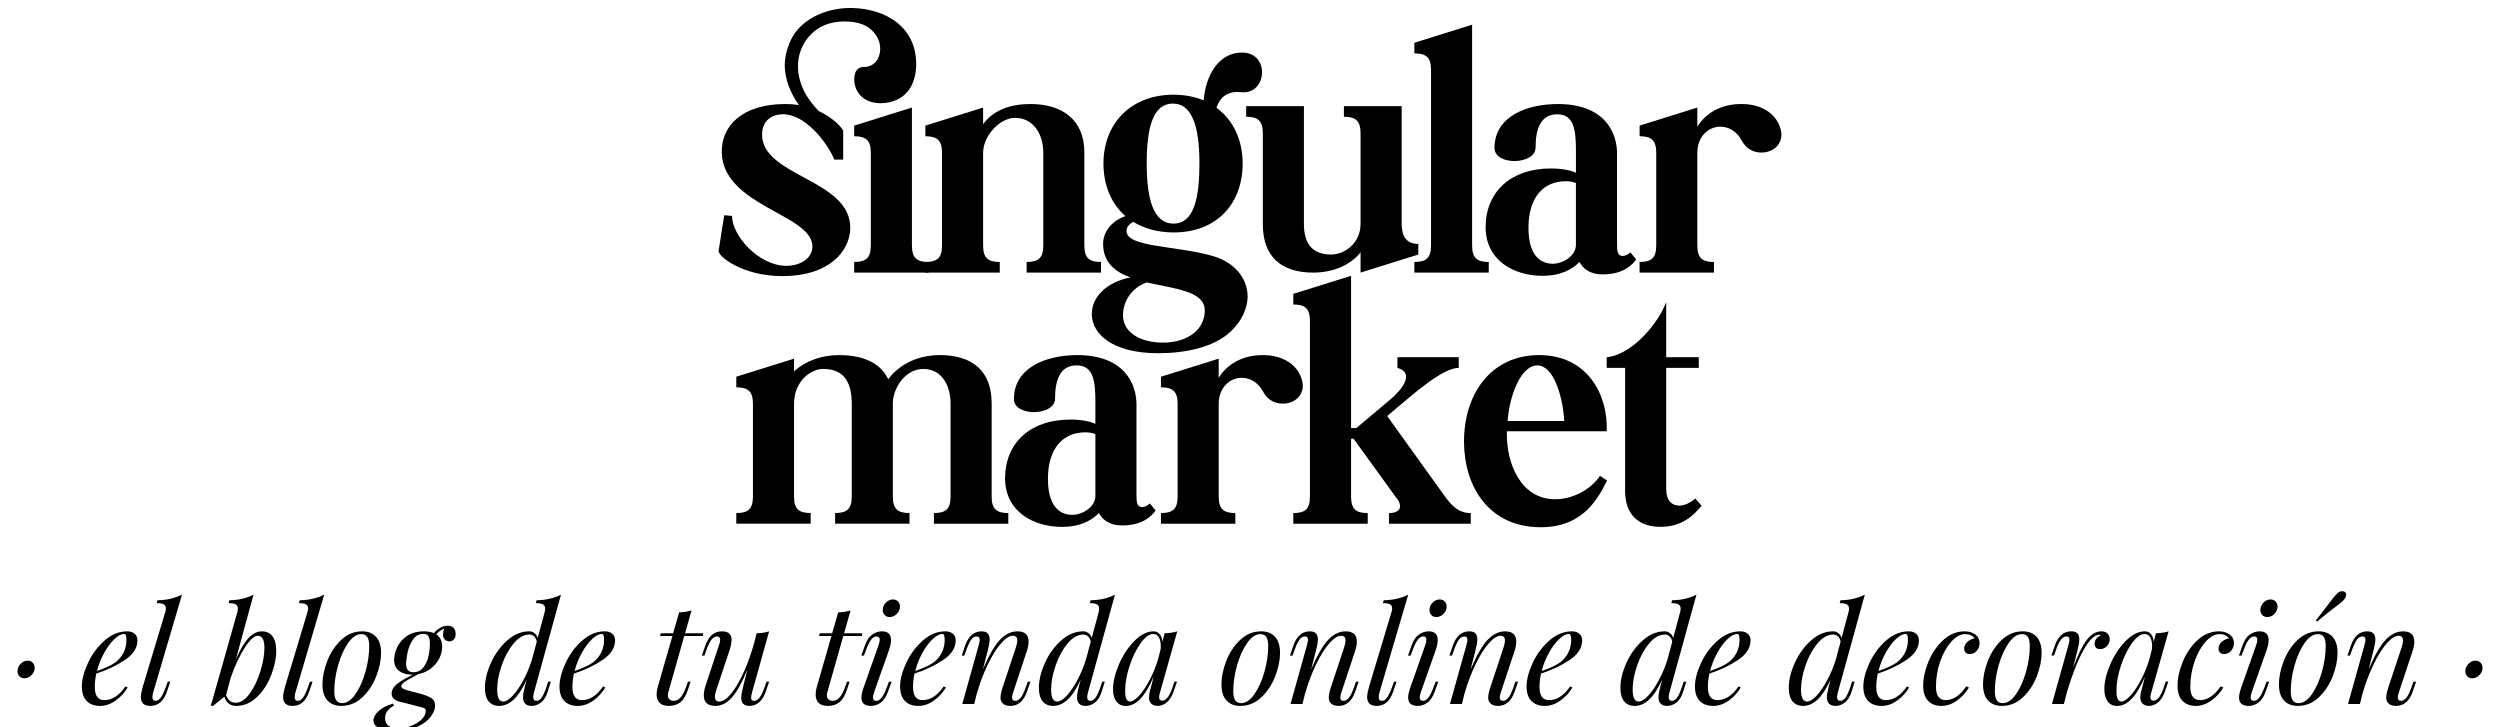 <?xml version="1.0" encoding="utf-8"?>
<!-- Generator: Adobe Illustrator 16.0.0, SVG Export Plug-In . SVG Version: 6.00 Build 0)  -->
<!DOCTYPE svg PUBLIC "-//W3C//DTD SVG 1.1//EN" "http://www.w3.org/Graphics/SVG/1.1/DTD/svg11.dtd">
<svg version="1.1" id="Capa_1" xmlns="http://www.w3.org/2000/svg" xmlns:xlink="http://www.w3.org/1999/xlink" x="0px" y="0px"
	 width="275px" height="80px" viewBox="-44.875 0.064 275 80" enable-background="new -44.875 0.064 275 80" xml:space="preserve">
<g>
	<path d="M-42.614,73.093c0.228-0.237,0.488-0.357,0.78-0.357c0.231,0,0.418,0.076,0.56,0.229c0.142,0.151,0.212,0.336,0.212,0.559
		c0,0.303-0.116,0.572-0.349,0.803c-0.231,0.231-0.493,0.348-0.786,0.348c-0.223,0-0.404-0.072-0.544-0.22
		c-0.142-0.146-0.212-0.331-0.212-0.553C-42.953,73.599-42.84,73.329-42.614,73.093z"/>
	<path d="M-31.134,72.66c-0.918,0.616-1.967,1.113-3.148,1.497c-0.111,0.506-0.166,0.996-0.166,1.469
		c0,0.968,0.349,1.452,1.044,1.452c0.868,0,1.644-0.504,2.331-1.512l0.242,0.12c-0.323,0.555-0.759,1.033-1.309,1.431
		c-0.55,0.397-1.127,0.598-1.733,0.598c-0.626,0-1.115-0.183-1.468-0.545c-0.354-0.363-0.53-0.892-0.53-1.589
		c0-0.767,0.225-1.632,0.674-2.597c0.448-0.962,1.057-1.782,1.823-2.457c0.767-0.676,1.599-1.017,2.497-1.017
		c0.322,0,0.59,0.088,0.803,0.259c0.211,0.172,0.317,0.419,0.317,0.742C-29.758,71.328-30.216,72.046-31.134,72.66z M-32.292,70.368
		c-0.398,0.379-0.772,0.879-1.12,1.505c-0.348,0.626-0.613,1.291-0.794,1.997c0.958-0.331,1.644-0.655,2.058-0.968
		c0.374-0.293,0.663-0.647,0.87-1.068c0.206-0.418,0.31-0.868,0.31-1.352c0-0.271-0.021-0.455-0.06-0.545
		c-0.041-0.093-0.102-0.137-0.182-0.137C-31.533,69.801-31.894,69.988-32.292,70.368z"/>
	<path d="M-28.108,76.745c0,0.273,0.115,0.411,0.348,0.411c0.201,0,0.391-0.117,0.567-0.35s0.366-0.63,0.567-1.195l0.198-0.561
		h0.287l-0.379,1.105c-0.353,1.04-0.958,1.559-1.815,1.559c-0.697,0-1.045-0.326-1.045-0.983c0-0.254,0.071-0.63,0.212-1.134
		l2.467-8.188c0.051-0.184,0.075-0.322,0.075-0.425c0-0.201-0.079-0.349-0.233-0.44c-0.157-0.089-0.422-0.134-0.796-0.134
		l0.107-0.318c0.533-0.011,1.016-0.065,1.445-0.168c0.428-0.1,0.844-0.25,1.248-0.452l-3.164,10.745
		C-28.078,76.427-28.108,76.605-28.108,76.745z"/>
	<path d="M-14.905,70.049c0.277,0.36,0.416,0.892,0.416,1.598c0,0.817-0.181,1.703-0.544,2.657c-0.364,0.952-0.883,1.759-1.559,2.42
		c-0.676,0.661-1.453,0.991-2.331,0.991c-0.302,0-0.568-0.088-0.794-0.264c-0.227-0.179-0.386-0.429-0.476-0.751l-1.287,1.045
		l-0.226-0.106c0.12-0.25,0.216-0.545,0.287-0.877l2.649-9.352c0.04-0.131,0.06-0.268,0.06-0.409c0-0.2-0.076-0.352-0.227-0.447
		c-0.152-0.096-0.414-0.143-0.787-0.143l0.075-0.318c0.534-0.011,1.014-0.065,1.438-0.168c0.423-0.1,0.833-0.25,1.226-0.452
		l-1.952,7.143c0.473-1.091,0.94-1.881,1.399-2.369c0.459-0.488,0.951-0.735,1.476-0.735
		C-15.569,69.511-15.184,69.692-14.905,70.049z M-17.41,76.359c0.483-0.669,0.875-1.483,1.173-2.443
		c0.297-0.958,0.447-1.826,0.447-2.602c0-0.435-0.064-0.764-0.19-0.985c-0.126-0.221-0.3-0.333-0.522-0.333
		c-0.403,0-0.89,0.444-1.46,1.332c-0.57,0.888-1.082,1.983-1.536,3.284l-0.515,1.921c0.122,0.305,0.27,0.519,0.447,0.643
		c0.176,0.129,0.386,0.189,0.628,0.189C-18.404,77.365-17.895,77.031-17.41,76.359z"/>
	<path d="M-12.462,76.745c0,0.273,0.116,0.411,0.349,0.411c0.201,0,0.39-0.117,0.567-0.35c0.176-0.232,0.365-0.63,0.567-1.195
		l0.197-0.561h0.288l-0.379,1.105c-0.353,1.04-0.958,1.559-1.815,1.559c-0.697,0-1.045-0.326-1.045-0.983
		c0-0.254,0.071-0.63,0.212-1.134l2.467-8.188c0.051-0.184,0.075-0.322,0.075-0.425c0-0.201-0.078-0.349-0.234-0.44
		c-0.156-0.089-0.421-0.134-0.794-0.134l0.106-0.318c0.535-0.011,1.017-0.065,1.445-0.168c0.428-0.1,0.844-0.25,1.248-0.452
		l-3.163,10.745C-12.431,76.427-12.462,76.605-12.462,76.745z"/>
	<path d="M-8.875,72.772c0.353-0.911,0.861-1.683,1.528-2.315c0.665-0.628,1.438-0.946,2.315-0.946c0.645,0,1.152,0.202,1.521,0.6
		c0.367,0.399,0.552,0.991,0.552,1.778c0,0.796-0.177,1.653-0.529,2.564c-0.354,0.913-0.863,1.685-1.529,2.317
		c-0.666,0.628-1.438,0.944-2.316,0.944c-0.645,0-1.152-0.2-1.521-0.598s-0.552-0.992-0.552-1.779
		C-9.404,74.541-9.229,73.686-8.875,72.772z M-6.583,70.801c-0.459,0.653-0.827,1.474-1.104,2.457
		c-0.277,0.982-0.416,1.93-0.416,2.837c0,0.455,0.07,0.788,0.211,0.999c0.142,0.213,0.358,0.318,0.65,0.318
		c0.515,0,1.001-0.328,1.46-0.985c0.46-0.654,0.827-1.474,1.104-2.458c0.278-0.984,0.417-1.929,0.417-2.836
		c0-0.455-0.071-0.788-0.212-0.999c-0.142-0.213-0.357-0.319-0.65-0.319C-5.637,69.814-6.124,70.144-6.583,70.801z"/>
	<path d="M5.009,69.119c0.156,0.151,0.235,0.379,0.235,0.682c0,0.263-0.066,0.465-0.197,0.606c-0.131,0.14-0.287,0.211-0.469,0.211
		c-0.192,0-0.36-0.067-0.507-0.197c-0.146-0.131-0.219-0.322-0.219-0.576c0-0.181,0.045-0.394,0.137-0.636
		c-0.394,0.173-0.682,0.386-0.863,0.636c0.424,0.293,0.635,0.747,0.635,1.363c0,0.444-0.108,0.877-0.325,1.301
		c-0.217,0.425-0.525,0.789-0.923,1.096c-0.398,0.31-0.861,0.514-1.385,0.614l-0.499,0.273c-0.475,0.252-0.82,0.452-1.037,0.605
		c-0.217,0.15-0.325,0.298-0.325,0.438c0,0.11,0.07,0.207,0.212,0.289c0.141,0.079,0.373,0.161,0.695,0.242l1.105,0.285
		c0.575,0.151,1.004,0.318,1.286,0.5s0.423,0.455,0.423,0.818c0,0.382-0.159,0.791-0.476,1.226C2.195,79.329,1.706,79.697,1.044,80
		c-0.66,0.303-1.476,0.454-2.443,0.454c-0.778,0-1.371-0.103-1.779-0.303c-0.409-0.201-0.614-0.479-0.614-0.832
		c0-0.345,0.187-0.689,0.561-1.038c0.372-0.347,0.902-0.621,1.589-0.824l0.105,0.227c-0.656,0.345-0.982,0.802-0.982,1.377
		c0,0.384,0.132,0.669,0.399,0.854c0.267,0.188,0.623,0.281,1.067,0.281c0.444,0,0.903-0.092,1.377-0.273
		c0.474-0.181,0.865-0.419,1.171-0.718c0.308-0.298,0.462-0.607,0.462-0.932c0-0.141-0.04-0.235-0.121-0.286
		c-0.081-0.05-0.247-0.105-0.499-0.167l-2.316-0.589c-0.545-0.144-0.816-0.445-0.816-0.907c0-0.314,0.164-0.623,0.492-0.933
		c0.326-0.307,0.945-0.678,1.853-1.112H0.446c-0.584,0-1.059-0.139-1.423-0.416c-0.363-0.276-0.545-0.689-0.545-1.234
		c0-0.424,0.111-0.876,0.333-1.361c0.222-0.484,0.581-0.897,1.075-1.24c0.495-0.343,1.12-0.517,1.876-0.517
		c0.434,0,0.798,0.067,1.09,0.198c0.191-0.242,0.423-0.438,0.696-0.59c0.271-0.15,0.544-0.227,0.816-0.227
		C4.639,68.893,4.853,68.969,5.009,69.119z M1.703,73.47c0.272-0.358,0.458-0.774,0.56-1.248c0.101-0.475,0.151-0.913,0.151-1.318
		c0-0.372-0.051-0.651-0.151-0.84c-0.102-0.186-0.288-0.277-0.56-0.277c-0.485,0-0.87,0.212-1.158,0.641
		c-0.288,0.431-0.484,0.901-0.59,1.417c-0.105,0.515-0.159,0.933-0.159,1.257c0,0.604,0.268,0.907,0.803,0.907
		C1.062,74.008,1.43,73.827,1.703,73.47z"/>
	<path d="M15.428,75.051h0.287l-0.348,1.105c-0.172,0.555-0.418,0.953-0.742,1.195c-0.323,0.242-0.661,0.363-1.013,0.363
		c-0.313,0-0.55-0.08-0.712-0.243c-0.161-0.161-0.241-0.394-0.241-0.695c0-0.281,0.065-0.675,0.196-1.179l0.212-0.773
		c-0.475,1.018-0.958,1.756-1.453,2.209c-0.495,0.454-1.019,0.682-1.574,0.682c-0.495,0-0.88-0.167-1.158-0.5
		c-0.277-0.332-0.416-0.832-0.416-1.497c0-0.836,0.219-1.746,0.658-2.725c0.438-0.979,1.034-1.801,1.786-2.472
		c0.751-0.674,1.566-1.011,2.444-1.011c0.202,0,0.389,0.067,0.56,0.198c0.172,0.13,0.292,0.311,0.362,0.528l0.758-2.827
		c0.04-0.131,0.06-0.268,0.06-0.409c0-0.2-0.079-0.352-0.235-0.447c-0.156-0.096-0.421-0.143-0.794-0.143l0.09-0.318
		c0.534-0.011,1.017-0.065,1.445-0.168c0.428-0.1,0.84-0.25,1.233-0.452l-2.965,10.745c-0.061,0.242-0.091,0.411-0.091,0.514
		c0,0.281,0.121,0.425,0.363,0.425c0.202,0,0.388-0.117,0.56-0.35c0.172-0.232,0.353-0.63,0.544-1.195L15.428,75.051z
		 M11.523,76.594c0.394-0.421,0.782-0.988,1.166-1.702c0.382-0.71,0.701-1.468,0.953-2.276l0.53-1.984
		c-0.061-0.261-0.164-0.455-0.31-0.582c-0.147-0.124-0.31-0.188-0.493-0.188c-0.615,0-1.195,0.326-1.74,0.977
		s-0.983,1.454-1.317,2.415c-0.332,0.957-0.499,1.846-0.499,2.661c0,0.877,0.222,1.318,0.667,1.318
		C10.782,77.231,11.13,77.019,11.523,76.594z"/>
	<path d="M21.405,72.66c-0.919,0.616-1.967,1.113-3.148,1.497c-0.111,0.506-0.166,0.996-0.166,1.469
		c0,0.968,0.348,1.452,1.044,1.452c0.868,0,1.644-0.504,2.33-1.512l0.243,0.12c-0.323,0.555-0.759,1.033-1.309,1.431
		c-0.551,0.397-1.128,0.598-1.733,0.598c-0.626,0-1.115-0.183-1.468-0.545c-0.354-0.363-0.53-0.892-0.53-1.589
		c0-0.767,0.225-1.632,0.674-2.597c0.448-0.962,1.056-1.782,1.823-2.457c0.767-0.676,1.599-1.017,2.497-1.017
		c0.324,0,0.59,0.088,0.803,0.259c0.211,0.172,0.317,0.419,0.317,0.742C22.782,71.328,22.323,72.046,21.405,72.66z M20.248,70.368
		c-0.4,0.379-0.772,0.879-1.12,1.505c-0.349,0.626-0.614,1.291-0.795,1.997c0.958-0.331,1.645-0.655,2.058-0.968
		c0.373-0.293,0.664-0.647,0.871-1.068c0.206-0.418,0.31-0.868,0.31-1.352c0-0.271-0.021-0.455-0.061-0.545
		c-0.04-0.093-0.1-0.137-0.181-0.137C21.007,69.801,20.646,69.988,20.248,70.368z"/>
	<path d="M28.638,76.218c-0.029,0.12-0.045,0.23-0.045,0.332c0,0.201,0.061,0.353,0.181,0.453c0.122,0.1,0.277,0.153,0.469,0.153
		c0.253,0,0.488-0.11,0.704-0.327c0.217-0.216,0.432-0.611,0.644-1.188l0.212-0.591h0.288l-0.318,0.952
		c-0.212,0.626-0.487,1.069-0.825,1.326c-0.338,0.257-0.754,0.386-1.249,0.386c-0.454,0-0.791-0.11-1.014-0.332
		c-0.222-0.221-0.333-0.531-0.333-0.923c0-0.266,0.045-0.551,0.136-0.862l1.604-5.57H27.73l0.074-0.303h1.362l0.666-2.3
		c0.545-0.021,1-0.09,1.362-0.213l-0.712,2.513h1.998l-0.045,0.303h-2.044L28.638,76.218z"/>
	<path d="M39.443,75.051h0.288l-0.379,1.105c-0.363,1.04-0.973,1.559-1.83,1.559c-0.162,0-0.313-0.035-0.455-0.106
		c-0.141-0.069-0.247-0.171-0.317-0.302c-0.061-0.141-0.091-0.298-0.091-0.469c0-0.264,0.07-0.678,0.211-1.24l0.469-1.893
		c-0.585,1.441-1.155,2.472-1.709,3.085c-0.556,0.618-1.161,0.925-1.816,0.925c-0.847,0-1.271-0.39-1.271-1.165
		c0-0.324,0.071-0.695,0.212-1.119l1.466-4.421c0.082-0.24,0.123-0.428,0.123-0.559c0-0.253-0.123-0.379-0.364-0.379
		c-0.201,0-0.396,0.114-0.582,0.341c-0.188,0.229-0.382,0.628-0.583,1.202l-0.196,0.562h-0.288l0.378-1.105
		c0.363-1.038,0.974-1.561,1.831-1.561c0.707,0,1.06,0.314,1.06,0.94c0,0.302-0.081,0.695-0.242,1.181l-1.438,4.326
		c-0.101,0.305-0.152,0.555-0.152,0.76c0,0.342,0.162,0.514,0.484,0.514c0.394,0,0.828-0.292,1.301-0.872
		c0.475-0.578,0.943-1.385,1.409-2.414c0.463-1.027,0.867-2.187,1.21-3.479l0.182-0.741c0.574-0.02,1.034-0.091,1.376-0.214
		l-1.876,6.707c-0.072,0.26-0.106,0.458-0.106,0.589c0,0.232,0.106,0.35,0.318,0.35c0.221,0,0.427-0.119,0.613-0.357
		c0.187-0.236,0.375-0.633,0.567-1.188L39.443,75.051z"/>
	<path d="M46.13,76.218c-0.03,0.12-0.045,0.23-0.045,0.332c0,0.201,0.061,0.353,0.182,0.453c0.121,0.1,0.277,0.153,0.469,0.153
		c0.252,0,0.486-0.11,0.704-0.327c0.216-0.216,0.431-0.611,0.643-1.188l0.212-0.591h0.287l-0.318,0.952
		c-0.212,0.626-0.487,1.069-0.824,1.326c-0.338,0.257-0.754,0.386-1.248,0.386c-0.455,0-0.793-0.11-1.014-0.332
		c-0.223-0.221-0.334-0.531-0.334-0.923c0-0.266,0.046-0.551,0.137-0.862l1.604-5.57h-1.362l0.076-0.303h1.362l0.665-2.3
		c0.545-0.021,1-0.09,1.363-0.213l-0.712,2.513h1.998l-0.044,0.303h-2.043L46.13,76.218z"/>
	<path d="M51.896,70.451c0-0.253-0.111-0.379-0.333-0.379c-0.231,0-0.438,0.122-0.62,0.362c-0.182,0.243-0.374,0.637-0.576,1.181
		l-0.21,0.562h-0.288l0.394-1.105c0.201-0.575,0.471-0.979,0.808-1.211c0.338-0.23,0.694-0.35,1.067-0.35
		c0.666,0,0.998,0.32,0.998,0.955c0,0.335-0.079,0.723-0.242,1.166l-1.618,4.586c-0.082,0.242-0.121,0.428-0.121,0.559
		c0,0.253,0.121,0.38,0.362,0.38c0.211,0,0.409-0.117,0.591-0.35c0.181-0.232,0.377-0.63,0.589-1.195l0.212-0.561h0.288
		l-0.394,1.105c-0.203,0.555-0.467,0.953-0.795,1.195c-0.327,0.242-0.683,0.363-1.066,0.363c-0.707,0-1.06-0.307-1.06-0.925
		c0-0.293,0.09-0.688,0.273-1.192l1.618-4.588C51.856,70.77,51.896,70.582,51.896,70.451z M52.57,66.357
		c0.227-0.236,0.488-0.354,0.779-0.354c0.232,0,0.419,0.075,0.56,0.227c0.142,0.15,0.212,0.337,0.212,0.559
		c0,0.304-0.116,0.571-0.348,0.804c-0.232,0.232-0.494,0.347-0.787,0.347c-0.221,0-0.404-0.071-0.544-0.219
		c-0.142-0.146-0.212-0.33-0.212-0.553C52.229,66.865,52.343,66.594,52.57,66.357z"/>
	<path d="M58.872,72.66c-0.918,0.616-1.967,1.113-3.148,1.497c-0.111,0.506-0.167,0.996-0.167,1.469
		c0,0.968,0.349,1.452,1.045,1.452c0.868,0,1.644-0.504,2.33-1.512l0.243,0.12c-0.324,0.555-0.76,1.033-1.31,1.431
		s-1.128,0.598-1.733,0.598c-0.625,0-1.114-0.183-1.468-0.545c-0.352-0.363-0.529-0.892-0.529-1.589
		c0-0.767,0.225-1.632,0.674-2.597c0.449-0.962,1.057-1.782,1.824-2.457c0.766-0.676,1.599-1.017,2.496-1.017
		c0.324,0,0.591,0.088,0.803,0.259c0.211,0.172,0.317,0.419,0.317,0.742C60.249,71.328,59.79,72.046,58.872,72.66z M57.715,70.368
		c-0.399,0.379-0.772,0.879-1.12,1.505c-0.348,0.626-0.613,1.291-0.794,1.997c0.958-0.331,1.644-0.655,2.058-0.968
		c0.374-0.293,0.663-0.647,0.87-1.068c0.207-0.418,0.31-0.868,0.31-1.352c0-0.271-0.021-0.455-0.06-0.545
		c-0.041-0.093-0.102-0.137-0.182-0.137C58.474,69.801,58.113,69.988,57.715,70.368z"/>
	<path d="M68.467,75.051l-0.379,1.105c-0.364,1.04-0.973,1.559-1.831,1.559c-0.454,0-0.772-0.147-0.953-0.438
		c-0.082-0.12-0.122-0.289-0.122-0.5c0-0.273,0.086-0.665,0.257-1.179l1.438-4.33c0.1-0.333,0.15-0.579,0.15-0.74
		c0-0.354-0.161-0.531-0.484-0.531c-0.383,0-0.819,0.279-1.309,0.841c-0.489,0.561-0.971,1.329-1.446,2.309
		c-0.474,0.977-0.882,2.062-1.226,3.251l-0.271,1.106h-1.316l1.815-6.493c0.07-0.261,0.106-0.448,0.106-0.559
		c0-0.253-0.111-0.379-0.334-0.379c-0.221,0-0.417,0.11-0.589,0.335c-0.171,0.219-0.363,0.624-0.575,1.208l-0.197,0.562h-0.288
		l0.378-1.105c0.363-1.038,0.963-1.561,1.801-1.561c0.323,0,0.553,0.08,0.688,0.237s0.205,0.374,0.205,0.659
		c0,0.271-0.072,0.681-0.212,1.225l-0.53,2.073c0.646-1.524,1.265-2.604,1.854-3.239c0.59-0.635,1.238-0.955,1.945-0.955
		c0.817,0,1.226,0.379,1.226,1.137c0,0.332-0.076,0.718-0.228,1.147l-1.468,4.423c-0.081,0.242-0.121,0.434-0.121,0.572
		c0,0.243,0.121,0.366,0.363,0.366c0.202,0,0.396-0.115,0.583-0.342c0.186-0.229,0.38-0.628,0.583-1.203l0.197-0.561H68.467z"/>
	<path d="M76.365,75.051h0.288l-0.348,1.105c-0.171,0.555-0.419,0.953-0.741,1.195c-0.323,0.242-0.662,0.363-1.015,0.363
		c-0.312,0-0.55-0.08-0.711-0.243c-0.162-0.161-0.242-0.394-0.242-0.695c0-0.281,0.065-0.675,0.196-1.179l0.212-0.773
		c-0.474,1.018-0.958,1.756-1.452,2.209c-0.494,0.454-1.02,0.682-1.573,0.682c-0.495,0-0.88-0.167-1.157-0.5
		c-0.278-0.332-0.417-0.832-0.417-1.497c0-0.836,0.22-1.746,0.658-2.725c0.438-0.979,1.034-1.801,1.786-2.472
		c0.751-0.674,1.566-1.011,2.444-1.011c0.202,0,0.389,0.067,0.561,0.198c0.171,0.13,0.292,0.311,0.362,0.528l0.758-2.827
		c0.04-0.131,0.06-0.268,0.06-0.409c0-0.2-0.079-0.352-0.234-0.447c-0.157-0.096-0.421-0.143-0.795-0.143l0.091-0.318
		c0.534-0.011,1.017-0.065,1.444-0.168c0.429-0.1,0.841-0.25,1.233-0.452l-2.966,10.745c-0.06,0.242-0.091,0.411-0.091,0.514
		c0,0.281,0.121,0.425,0.363,0.425c0.202,0,0.389-0.117,0.56-0.35c0.171-0.232,0.354-0.63,0.545-1.195L76.365,75.051z M72.46,76.594
		c0.395-0.421,0.783-0.988,1.167-1.702c0.382-0.71,0.701-1.468,0.952-2.276l0.53-1.984c-0.061-0.261-0.165-0.455-0.311-0.582
		c-0.146-0.124-0.309-0.188-0.492-0.188c-0.615,0-1.195,0.326-1.74,0.977c-0.545,0.65-0.984,1.454-1.316,2.415
		c-0.333,0.957-0.5,1.846-0.5,2.661c0,0.877,0.222,1.318,0.666,1.318C71.72,77.231,72.067,77.019,72.46,76.594z"/>
	<path d="M84.311,75.037h0.286L84.22,76.14c-0.203,0.555-0.46,0.956-0.772,1.204c-0.313,0.246-0.637,0.371-0.969,0.371
		c-0.191,0-0.357-0.035-0.5-0.106c-0.141-0.069-0.252-0.165-0.333-0.288c-0.091-0.15-0.136-0.327-0.136-0.53
		c0-0.21,0.036-0.446,0.105-0.71c0.071-0.262,0.117-0.428,0.137-0.499l0.272-1.089c-0.484,1.13-0.976,1.95-1.476,2.457
		c-0.5,0.513-1.022,0.766-1.566,0.766c-0.464,0-0.817-0.167-1.06-0.5c-0.242-0.332-0.363-0.775-0.363-1.332
		c0-0.816,0.217-1.729,0.651-2.737c0.434-1.009,0.999-1.866,1.694-2.573c0.697-0.706,1.402-1.062,2.119-1.062
		c0.272,0,0.495,0.102,0.666,0.304c0.171,0.205,0.271,0.486,0.302,0.847l0.242-0.937c0.555-0.02,1.019-0.091,1.392-0.214
		L82.736,76.2c-0.011,0.041-0.031,0.119-0.061,0.235c-0.031,0.116-0.046,0.227-0.046,0.326c0,0.251,0.111,0.377,0.333,0.377
		c0.445,0,0.833-0.514,1.166-1.541L84.311,75.037z M80.436,76.58c0.393-0.435,0.779-1.012,1.158-1.733
		c0.378-0.721,0.688-1.489,0.93-2.307l0.273-1.074c0.01-0.08,0.014-0.192,0.014-0.333c0-0.414-0.073-0.739-0.219-0.978
		c-0.146-0.236-0.35-0.354-0.613-0.354c-0.433,0-0.893,0.335-1.376,1.006c-0.484,0.671-0.892,1.499-1.218,2.481
		c-0.328,0.983-0.492,1.909-0.492,2.778c0,0.411,0.045,0.71,0.137,0.892c0.09,0.181,0.221,0.273,0.394,0.273
		C79.704,77.231,80.042,77.013,80.436,76.58z"/>
	<path d="M90.014,72.772c0.353-0.911,0.863-1.683,1.529-2.315c0.666-0.628,1.438-0.946,2.314-0.946c0.646,0,1.153,0.202,1.521,0.6
		c0.368,0.399,0.552,0.991,0.552,1.778c0,0.796-0.176,1.653-0.528,2.564c-0.354,0.913-0.863,1.685-1.528,2.317
		c-0.667,0.628-1.438,0.944-2.315,0.944c-0.646,0-1.153-0.2-1.521-0.598c-0.369-0.397-0.552-0.992-0.552-1.779
		C89.485,74.541,89.662,73.686,90.014,72.772z M92.308,70.801c-0.46,0.653-0.828,1.474-1.106,2.457
		c-0.277,0.982-0.416,1.93-0.416,2.837c0,0.455,0.071,0.788,0.212,0.999c0.141,0.213,0.357,0.318,0.65,0.318
		c0.514,0,1.001-0.328,1.46-0.985c0.459-0.654,0.828-1.474,1.104-2.458c0.278-0.984,0.417-1.929,0.417-2.836
		c0-0.455-0.07-0.788-0.212-0.999c-0.142-0.213-0.357-0.319-0.649-0.319C93.253,69.814,92.767,70.144,92.308,70.801z"/>
	<path d="M104.572,75.051l-0.379,1.105c-0.362,1.04-0.974,1.559-1.83,1.559c-0.455,0-0.771-0.147-0.954-0.438
		c-0.08-0.12-0.121-0.289-0.121-0.5c0-0.273,0.086-0.665,0.257-1.179l1.438-4.33c0.101-0.333,0.15-0.579,0.15-0.74
		c0-0.354-0.161-0.531-0.483-0.531c-0.383,0-0.819,0.279-1.31,0.841c-0.489,0.561-0.97,1.329-1.445,2.309
		c-0.474,0.977-0.883,2.062-1.226,3.251l-0.272,1.106h-1.315l1.815-6.493c0.07-0.261,0.106-0.448,0.106-0.559
		c0-0.253-0.112-0.379-0.334-0.379c-0.221,0-0.418,0.11-0.59,0.335c-0.171,0.219-0.363,0.624-0.576,1.208l-0.195,0.562h-0.287
		l0.378-1.105c0.362-1.038,0.963-1.561,1.801-1.561c0.323,0,0.553,0.08,0.688,0.237c0.138,0.157,0.206,0.374,0.206,0.659
		c0,0.271-0.07,0.681-0.213,1.225l-0.529,2.073c0.646-1.524,1.264-2.604,1.854-3.239c0.59-0.635,1.238-0.955,1.945-0.955
		c0.816,0,1.227,0.379,1.227,1.137c0,0.332-0.077,0.718-0.229,1.147l-1.469,4.423c-0.08,0.242-0.121,0.434-0.121,0.572
		c0,0.243,0.121,0.366,0.365,0.366c0.2,0,0.396-0.115,0.582-0.342c0.186-0.229,0.38-0.628,0.581-1.203l0.197-0.561H104.572z"/>
	<path d="M106.781,76.745c0,0.273,0.116,0.411,0.349,0.411c0.202,0,0.39-0.117,0.566-0.35s0.366-0.63,0.567-1.195l0.198-0.561h0.286
		l-0.378,1.105c-0.353,1.04-0.959,1.559-1.815,1.559c-0.697,0-1.044-0.326-1.044-0.983c0-0.254,0.069-0.63,0.211-1.134l2.467-8.188
		c0.051-0.184,0.075-0.322,0.075-0.425c0-0.201-0.077-0.349-0.234-0.44c-0.156-0.089-0.42-0.134-0.793-0.134l0.104-0.318
		c0.535-0.011,1.017-0.065,1.445-0.168c0.428-0.1,0.845-0.25,1.248-0.452l-3.163,10.745
		C106.812,76.427,106.781,76.605,106.781,76.745z"/>
	<path d="M112.032,70.451c0-0.253-0.111-0.379-0.333-0.379c-0.231,0-0.439,0.122-0.62,0.362c-0.183,0.243-0.373,0.637-0.575,1.181
		l-0.211,0.562h-0.288l0.393-1.105c0.201-0.575,0.472-0.979,0.81-1.211c0.339-0.23,0.693-0.35,1.067-0.35
		c0.666,0,0.999,0.32,0.999,0.955c0,0.335-0.08,0.723-0.242,1.166l-1.619,4.586c-0.081,0.242-0.121,0.428-0.121,0.559
		c0,0.253,0.121,0.38,0.362,0.38c0.213,0,0.409-0.117,0.591-0.35s0.378-0.63,0.59-1.195l0.213-0.561h0.286l-0.393,1.105
		c-0.201,0.555-0.467,0.953-0.795,1.195c-0.327,0.242-0.684,0.363-1.066,0.363c-0.706,0-1.059-0.307-1.059-0.925
		c0-0.293,0.09-0.688,0.272-1.192l1.618-4.588C111.992,70.77,112.032,70.582,112.032,70.451z M112.706,66.357
		c0.227-0.236,0.487-0.354,0.779-0.354c0.232,0,0.418,0.075,0.559,0.227c0.142,0.15,0.213,0.337,0.213,0.559
		c0,0.304-0.116,0.571-0.348,0.804c-0.232,0.232-0.495,0.347-0.787,0.347c-0.223,0-0.403-0.071-0.544-0.219
		c-0.143-0.146-0.213-0.33-0.213-0.553C112.365,66.865,112.479,66.594,112.706,66.357z"/>
	<path d="M122.111,75.051l-0.379,1.105c-0.364,1.04-0.974,1.559-1.831,1.559c-0.454,0-0.772-0.147-0.954-0.438
		c-0.081-0.12-0.12-0.289-0.12-0.5c0-0.273,0.085-0.665,0.257-1.179l1.438-4.33c0.1-0.333,0.15-0.579,0.15-0.74
		c0-0.354-0.161-0.531-0.484-0.531c-0.384,0-0.82,0.279-1.308,0.841c-0.49,0.561-0.972,1.329-1.446,2.309
		c-0.475,0.977-0.883,2.062-1.226,3.251l-0.271,1.106h-1.317l1.815-6.493c0.07-0.261,0.106-0.448,0.106-0.559
		c0-0.253-0.111-0.379-0.333-0.379s-0.419,0.11-0.59,0.335c-0.172,0.219-0.363,0.624-0.575,1.208l-0.197,0.562h-0.288l0.379-1.105
		c0.362-1.038,0.964-1.561,1.801-1.561c0.323,0,0.553,0.08,0.689,0.237c0.135,0.157,0.204,0.374,0.204,0.659
		c0,0.271-0.071,0.681-0.213,1.225l-0.529,2.073c0.645-1.524,1.265-2.604,1.854-3.239c0.591-0.635,1.238-0.955,1.945-0.955
		c0.817,0,1.226,0.379,1.226,1.137c0,0.332-0.076,0.718-0.228,1.147l-1.467,4.423c-0.081,0.242-0.122,0.434-0.122,0.572
		c0,0.243,0.122,0.366,0.363,0.366c0.202,0,0.396-0.115,0.583-0.342c0.187-0.229,0.381-0.628,0.583-1.203l0.196-0.561H122.111z"/>
	<path d="M127.785,72.66c-0.919,0.616-1.968,1.113-3.148,1.497c-0.11,0.506-0.166,0.996-0.166,1.469
		c0,0.968,0.349,1.452,1.044,1.452c0.868,0,1.645-0.504,2.33-1.512l0.243,0.12c-0.323,0.555-0.76,1.033-1.31,1.431
		s-1.128,0.598-1.732,0.598c-0.626,0-1.114-0.183-1.468-0.545c-0.354-0.363-0.53-0.892-0.53-1.589c0-0.767,0.225-1.632,0.674-2.597
		c0.449-0.962,1.057-1.782,1.824-2.457c0.766-0.676,1.599-1.017,2.496-1.017c0.324,0,0.59,0.088,0.802,0.259
		c0.212,0.172,0.318,0.419,0.318,0.742C129.162,71.328,128.703,72.046,127.785,72.66z M126.627,70.368
		c-0.398,0.379-0.771,0.879-1.119,1.505c-0.348,0.626-0.613,1.291-0.795,1.997c0.958-0.331,1.645-0.655,2.058-0.968
		c0.374-0.293,0.664-0.647,0.871-1.068c0.205-0.418,0.31-0.868,0.31-1.352c0-0.271-0.02-0.455-0.062-0.545
		c-0.04-0.093-0.1-0.137-0.18-0.137C127.387,69.801,127.026,69.988,126.627,70.368z"/>
	<path d="M140.33,75.051h0.287l-0.348,1.105c-0.172,0.555-0.42,0.953-0.741,1.195c-0.323,0.242-0.662,0.363-1.015,0.363
		c-0.313,0-0.55-0.08-0.711-0.243c-0.162-0.161-0.243-0.394-0.243-0.695c0-0.281,0.067-0.675,0.197-1.179l0.213-0.773
		c-0.476,1.018-0.959,1.756-1.452,2.209c-0.495,0.454-1.021,0.682-1.576,0.682c-0.492,0-0.879-0.167-1.156-0.5
		c-0.277-0.332-0.417-0.832-0.417-1.497c0-0.836,0.22-1.746,0.658-2.725c0.439-0.979,1.035-1.801,1.787-2.472
		c0.75-0.674,1.565-1.011,2.443-1.011c0.201,0,0.389,0.067,0.56,0.198c0.172,0.13,0.293,0.311,0.362,0.528l0.758-2.827
		c0.04-0.131,0.06-0.268,0.06-0.409c0-0.2-0.077-0.352-0.233-0.447c-0.157-0.096-0.423-0.143-0.794-0.143l0.089-0.318
		c0.535-0.011,1.017-0.065,1.446-0.168c0.429-0.1,0.84-0.25,1.233-0.452l-2.967,10.745c-0.061,0.242-0.091,0.411-0.091,0.514
		c0,0.281,0.122,0.425,0.364,0.425c0.201,0,0.388-0.117,0.559-0.35c0.173-0.232,0.354-0.63,0.545-1.195L140.33,75.051z
		 M136.425,76.594c0.394-0.421,0.782-0.988,1.166-1.702c0.384-0.71,0.701-1.468,0.953-2.276l0.531-1.984
		c-0.062-0.261-0.165-0.455-0.312-0.582c-0.146-0.124-0.311-0.188-0.492-0.188c-0.615,0-1.194,0.326-1.74,0.977
		c-0.545,0.65-0.983,1.454-1.317,2.415c-0.332,0.957-0.498,1.846-0.498,2.661c0,0.877,0.221,1.318,0.666,1.318
		C135.684,77.231,136.031,77.019,136.425,76.594z"/>
	<path d="M146.307,72.66c-0.917,0.616-1.967,1.113-3.146,1.497c-0.112,0.506-0.167,0.996-0.167,1.469
		c0,0.968,0.349,1.452,1.043,1.452c0.868,0,1.645-0.504,2.331-1.512l0.243,0.12c-0.323,0.555-0.76,1.033-1.309,1.431
		c-0.552,0.397-1.128,0.598-1.734,0.598c-0.625,0-1.114-0.183-1.467-0.545c-0.354-0.363-0.531-0.892-0.531-1.589
		c0-0.767,0.225-1.632,0.675-2.597c0.448-0.962,1.057-1.782,1.823-2.457c0.768-0.676,1.6-1.017,2.497-1.017
		c0.323,0,0.59,0.088,0.802,0.259c0.213,0.172,0.317,0.419,0.317,0.742C147.684,71.328,147.226,72.046,146.307,72.66z
		 M145.149,70.368c-0.399,0.379-0.771,0.879-1.12,1.505c-0.348,0.626-0.613,1.291-0.794,1.997c0.958-0.331,1.645-0.655,2.058-0.968
		c0.374-0.293,0.663-0.647,0.871-1.068c0.206-0.418,0.309-0.868,0.309-1.352c0-0.271-0.02-0.455-0.06-0.545
		c-0.041-0.093-0.102-0.137-0.182-0.137C145.908,69.801,145.549,69.988,145.149,70.368z"/>
	<path d="M158.851,75.051h0.287l-0.346,1.105c-0.173,0.555-0.421,0.953-0.742,1.195c-0.323,0.242-0.661,0.363-1.015,0.363
		c-0.312,0-0.549-0.08-0.711-0.243c-0.161-0.161-0.242-0.394-0.242-0.695c0-0.281,0.066-0.675,0.197-1.179l0.212-0.773
		c-0.476,1.018-0.96,1.756-1.453,2.209c-0.495,0.454-1.02,0.682-1.574,0.682c-0.494,0-0.88-0.167-1.157-0.5
		c-0.277-0.332-0.417-0.832-0.417-1.497c0-0.836,0.22-1.746,0.658-2.725c0.439-0.979,1.035-1.801,1.786-2.472
		c0.751-0.674,1.566-1.011,2.444-1.011c0.201,0,0.388,0.067,0.561,0.198c0.171,0.13,0.292,0.311,0.362,0.528l0.757-2.827
		c0.04-0.131,0.061-0.268,0.061-0.409c0-0.2-0.078-0.352-0.234-0.447c-0.157-0.096-0.422-0.143-0.795-0.143l0.091-0.318
		c0.534-0.011,1.017-0.065,1.445-0.168c0.43-0.1,0.84-0.25,1.232-0.452l-2.966,10.745c-0.06,0.242-0.091,0.411-0.091,0.514
		c0,0.281,0.122,0.425,0.363,0.425c0.203,0,0.389-0.117,0.561-0.35s0.353-0.63,0.545-1.195L158.851,75.051z M154.947,76.594
		c0.394-0.421,0.781-0.988,1.165-1.702c0.384-0.71,0.7-1.468,0.954-2.276l0.528-1.984c-0.06-0.261-0.163-0.455-0.311-0.582
		c-0.146-0.124-0.31-0.188-0.491-0.188c-0.615,0-1.195,0.326-1.74,0.977s-0.983,1.454-1.316,2.415
		c-0.333,0.957-0.499,1.846-0.499,2.661c0,0.877,0.222,1.318,0.665,1.318C154.206,77.231,154.553,77.019,154.947,76.594z"/>
	<path d="M164.829,72.66c-0.919,0.616-1.968,1.113-3.147,1.497c-0.111,0.506-0.167,0.996-0.167,1.469
		c0,0.968,0.349,1.452,1.044,1.452c0.868,0,1.645-0.504,2.33-1.512l0.243,0.12c-0.323,0.555-0.76,1.033-1.31,1.431
		s-1.127,0.598-1.732,0.598c-0.626,0-1.115-0.183-1.468-0.545c-0.354-0.363-0.53-0.892-0.53-1.589c0-0.767,0.225-1.632,0.674-2.597
		c0.448-0.962,1.057-1.782,1.824-2.457c0.767-0.676,1.599-1.017,2.496-1.017c0.323,0,0.59,0.088,0.802,0.259
		c0.213,0.172,0.318,0.419,0.318,0.742C166.206,71.328,165.747,72.046,164.829,72.66z M163.671,70.368
		c-0.398,0.379-0.771,0.879-1.12,1.505c-0.347,0.626-0.612,1.291-0.794,1.997c0.959-0.331,1.645-0.655,2.059-0.968
		c0.373-0.293,0.663-0.647,0.87-1.068c0.206-0.418,0.31-0.868,0.31-1.352c0-0.271-0.021-0.455-0.062-0.545
		c-0.04-0.093-0.1-0.137-0.18-0.137C164.43,69.801,164.07,69.988,163.671,70.368z"/>
	<path d="M169.784,70.631c-0.499,0.546-0.907,1.267-1.226,2.166c-0.317,0.896-0.477,1.839-0.477,2.829
		c0,0.493,0.093,0.861,0.279,1.098c0.188,0.236,0.446,0.354,0.779,0.354c0.828,0,1.585-0.504,2.27-1.512l0.304,0.12
		c-0.322,0.555-0.76,1.033-1.309,1.431c-0.551,0.397-1.128,0.598-1.733,0.598c-0.615,0-1.102-0.19-1.46-0.567
		c-0.359-0.377-0.537-0.93-0.537-1.658c0-0.816,0.192-1.695,0.574-2.632c0.384-0.939,0.924-1.729,1.621-2.375
		c0.694-0.647,1.486-0.972,2.374-0.972c0.464,0,0.853,0.119,1.166,0.35c0.312,0.232,0.469,0.547,0.469,0.94
		c0,0.31-0.101,0.591-0.303,0.838c-0.202,0.248-0.459,0.37-0.771,0.37c-0.202,0-0.356-0.055-0.461-0.165
		c-0.106-0.112-0.159-0.252-0.159-0.426c0-0.281,0.111-0.526,0.332-0.731c0.223-0.209,0.49-0.342,0.803-0.403
		c-0.212-0.311-0.556-0.469-1.029-0.469C170.786,69.814,170.284,70.088,169.784,70.631z"/>
	<path d="M173.787,72.772c0.353-0.911,0.862-1.683,1.528-2.315c0.666-0.628,1.438-0.946,2.315-0.946c0.646,0,1.153,0.202,1.521,0.6
		c0.366,0.399,0.552,0.991,0.552,1.778c0,0.796-0.177,1.653-0.53,2.564c-0.354,0.913-0.861,1.685-1.527,2.317
		c-0.666,0.628-1.438,0.944-2.316,0.944c-0.645,0-1.151-0.2-1.521-0.598s-0.552-0.992-0.552-1.779
		C173.258,74.541,173.434,73.686,173.787,72.772z M176.08,70.801c-0.459,0.653-0.828,1.474-1.105,2.457
		c-0.277,0.982-0.416,1.93-0.416,2.837c0,0.455,0.071,0.788,0.212,0.999c0.142,0.213,0.358,0.318,0.65,0.318
		c0.515,0,1.001-0.328,1.46-0.985c0.46-0.654,0.828-1.474,1.105-2.458s0.416-1.929,0.416-2.836c0-0.455-0.07-0.788-0.212-0.999
		c-0.141-0.213-0.358-0.319-0.65-0.319C177.026,69.814,176.538,70.144,176.08,70.801z"/>
	<path d="M186.953,69.754c0.161,0.163,0.241,0.368,0.241,0.62c0,0.304-0.106,0.561-0.318,0.772
		c-0.211,0.213-0.459,0.319-0.741,0.319c-0.182,0-0.327-0.05-0.438-0.146c-0.111-0.097-0.166-0.227-0.166-0.399
		c0-0.232,0.06-0.429,0.181-0.592c0.122-0.161,0.289-0.286,0.5-0.378c-0.04-0.04-0.095-0.062-0.166-0.062
		c-0.545,0-1.138,0.588-1.778,1.765c-0.642,1.175-1.244,2.726-1.81,4.65l-0.301,1.198h-1.317l1.816-6.493
		c0.07-0.221,0.105-0.418,0.105-0.589c0-0.232-0.105-0.349-0.317-0.349c-0.223,0-0.427,0.12-0.613,0.354
		c-0.188,0.238-0.376,0.634-0.566,1.188l-0.198,0.562h-0.287l0.378-1.105c0.363-1.038,0.974-1.561,1.832-1.561
		c0.574,0,0.862,0.294,0.862,0.879c0,0.283-0.071,0.698-0.213,1.242l-0.483,1.907c0.545-1.465,1.057-2.502,1.536-3.112
		c0.479-0.607,1.016-0.916,1.611-0.916C186.574,69.511,186.792,69.595,186.953,69.754z"/>
	<path d="M193.353,75.037h0.288l-0.378,1.103c-0.202,0.555-0.459,0.956-0.772,1.204c-0.312,0.246-0.636,0.371-0.968,0.371
		c-0.192,0-0.358-0.035-0.499-0.106c-0.143-0.069-0.253-0.165-0.334-0.288c-0.09-0.15-0.136-0.327-0.136-0.53
		c0-0.21,0.036-0.446,0.105-0.71c0.07-0.262,0.115-0.428,0.137-0.499l0.272-1.089c-0.484,1.13-0.977,1.95-1.476,2.457
		c-0.499,0.513-1.021,0.766-1.566,0.766c-0.464,0-0.817-0.167-1.06-0.5c-0.241-0.332-0.363-0.775-0.363-1.332
		c0-0.816,0.217-1.729,0.651-2.737c0.435-1.009,0.999-1.866,1.694-2.573c0.697-0.706,1.403-1.062,2.119-1.062
		c0.271,0,0.493,0.102,0.666,0.304c0.171,0.205,0.271,0.486,0.304,0.847l0.241-0.937c0.555-0.02,1.019-0.091,1.392-0.214
		l-1.892,6.689c-0.01,0.041-0.03,0.119-0.061,0.235c-0.029,0.116-0.046,0.227-0.046,0.326c0,0.251,0.111,0.377,0.333,0.377
		c0.444,0,0.833-0.514,1.166-1.541L193.353,75.037z M189.479,76.58c0.394-0.435,0.779-1.012,1.158-1.733
		c0.378-0.721,0.688-1.489,0.931-2.307l0.271-1.074c0.01-0.08,0.015-0.192,0.015-0.333c0-0.414-0.072-0.739-0.219-0.978
		c-0.146-0.236-0.352-0.354-0.612-0.354c-0.434,0-0.893,0.335-1.377,1.006c-0.485,0.671-0.891,1.499-1.219,2.481
		c-0.329,0.983-0.492,1.909-0.492,2.778c0,0.411,0.045,0.71,0.137,0.892c0.091,0.181,0.222,0.273,0.395,0.273
		C188.748,77.231,189.086,77.013,189.479,76.58z"/>
	<path d="M197.765,70.631c-0.5,0.546-0.907,1.267-1.226,2.166c-0.318,0.896-0.478,1.839-0.478,2.829c0,0.493,0.095,0.861,0.28,1.098
		c0.187,0.236,0.447,0.354,0.779,0.354c0.827,0,1.584-0.504,2.271-1.512l0.303,0.12c-0.323,0.555-0.761,1.033-1.31,1.431
		c-0.55,0.397-1.127,0.598-1.733,0.598c-0.614,0-1.102-0.19-1.459-0.567c-0.358-0.377-0.537-0.93-0.537-1.658
		c0-0.816,0.19-1.695,0.574-2.632c0.384-0.939,0.925-1.729,1.619-2.375c0.696-0.647,1.488-0.972,2.377-0.972
		c0.464,0,0.853,0.119,1.164,0.35c0.313,0.232,0.47,0.547,0.47,0.94c0,0.31-0.101,0.591-0.302,0.838
		c-0.202,0.248-0.46,0.37-0.772,0.37c-0.202,0-0.356-0.055-0.463-0.165c-0.104-0.112-0.159-0.252-0.159-0.426
		c0-0.281,0.112-0.526,0.335-0.731c0.221-0.209,0.488-0.342,0.801-0.403c-0.211-0.311-0.554-0.469-1.029-0.469
		C198.766,69.814,198.264,70.088,197.765,70.631z"/>
	<path d="M203.432,70.451c0-0.253-0.111-0.379-0.333-0.379c-0.232,0-0.438,0.122-0.62,0.362c-0.182,0.243-0.374,0.637-0.575,1.181
		l-0.212,0.562h-0.287l0.393-1.105c0.202-0.575,0.471-0.979,0.81-1.211c0.339-0.23,0.694-0.35,1.066-0.35
		c0.666,0,0.999,0.32,0.999,0.955c0,0.335-0.08,0.723-0.241,1.166l-1.62,4.586c-0.081,0.242-0.12,0.428-0.12,0.559
		c0,0.253,0.12,0.38,0.363,0.38c0.212,0,0.408-0.117,0.59-0.35c0.181-0.232,0.379-0.63,0.59-1.195l0.212-0.561h0.287l-0.394,1.105
		c-0.201,0.555-0.467,0.953-0.794,1.195c-0.328,0.242-0.683,0.363-1.066,0.363c-0.707,0-1.06-0.307-1.06-0.925
		c0-0.293,0.091-0.688,0.272-1.192l1.619-4.588C203.391,70.77,203.432,70.582,203.432,70.451z M204.104,66.357
		c0.228-0.236,0.487-0.354,0.779-0.354c0.232,0,0.42,0.075,0.56,0.227c0.142,0.15,0.213,0.337,0.213,0.559
		c0,0.304-0.116,0.571-0.348,0.804c-0.232,0.232-0.495,0.347-0.787,0.347c-0.222,0-0.404-0.071-0.545-0.219
		c-0.143-0.146-0.212-0.33-0.212-0.553C203.765,66.865,203.878,66.594,204.104,66.357z"/>
	<path d="M206.336,72.772c0.354-0.911,0.863-1.683,1.528-2.315c0.666-0.628,1.438-0.946,2.316-0.946c0.646,0,1.153,0.202,1.521,0.6
		c0.369,0.399,0.553,0.991,0.553,1.778c0,0.796-0.177,1.653-0.529,2.564c-0.354,0.913-0.863,1.685-1.528,2.317
		c-0.667,0.628-1.438,0.944-2.315,0.944c-0.646,0-1.153-0.2-1.521-0.598c-0.37-0.397-0.553-0.992-0.553-1.779
		C205.808,74.541,205.983,73.686,206.336,72.772z M208.63,70.801c-0.459,0.653-0.828,1.474-1.105,2.457
		c-0.278,0.982-0.416,1.93-0.416,2.837c0,0.455,0.071,0.788,0.212,0.999c0.141,0.213,0.357,0.318,0.65,0.318
		c0.515,0,1.002-0.328,1.461-0.985c0.459-0.654,0.826-1.474,1.104-2.458s0.417-1.929,0.417-2.836c0-0.455-0.07-0.788-0.211-0.999
		c-0.143-0.213-0.358-0.319-0.651-0.319C209.575,69.814,209.088,70.144,208.63,70.801z M211.255,66.517
		c0.384-0.524,0.675-0.887,0.878-1.089c0.191-0.223,0.398-0.333,0.62-0.333c0.143,0,0.252,0.035,0.333,0.104
		c0.08,0.082,0.122,0.175,0.122,0.287c0,0.202-0.116,0.421-0.349,0.651c-0.223,0.232-0.565,0.51-1.029,0.832
		c-0.07,0.051-0.282,0.214-0.636,0.494c-0.354,0.277-0.747,0.602-1.181,0.974l-0.151-0.136
		C210.255,67.828,210.721,67.233,211.255,66.517z"/>
	<path d="M220.895,75.051l-0.379,1.105c-0.362,1.04-0.973,1.559-1.831,1.559c-0.454,0-0.771-0.147-0.953-0.438
		c-0.08-0.12-0.121-0.289-0.121-0.5c0-0.273,0.086-0.665,0.257-1.179l1.438-4.33c0.101-0.333,0.151-0.579,0.151-0.74
		c0-0.354-0.162-0.531-0.483-0.531c-0.384,0-0.82,0.279-1.311,0.841c-0.489,0.561-0.971,1.329-1.445,2.309
		c-0.474,0.977-0.883,2.062-1.226,3.251l-0.272,1.106h-1.314l1.814-6.493c0.071-0.261,0.106-0.448,0.106-0.559
		c0-0.253-0.111-0.379-0.334-0.379c-0.222,0-0.419,0.11-0.59,0.335c-0.171,0.219-0.363,0.624-0.576,1.208l-0.195,0.562h-0.287
		l0.378-1.105c0.363-1.038,0.963-1.561,1.801-1.561c0.322,0,0.553,0.08,0.688,0.237c0.137,0.157,0.204,0.374,0.204,0.659
		c0,0.271-0.07,0.681-0.212,1.225l-0.53,2.073c0.646-1.524,1.265-2.604,1.855-3.239c0.59-0.635,1.237-0.955,1.943-0.955
		c0.817,0,1.227,0.379,1.227,1.137c0,0.332-0.076,0.718-0.228,1.147l-1.468,4.423c-0.081,0.242-0.121,0.434-0.121,0.572
		c0,0.243,0.121,0.366,0.362,0.366c0.202,0,0.397-0.115,0.583-0.342c0.187-0.229,0.382-0.628,0.583-1.203l0.196-0.561H220.895z"/>
	<path d="M226.651,73.093c0.227-0.237,0.487-0.357,0.779-0.357c0.232,0,0.419,0.076,0.561,0.229
		c0.142,0.151,0.212,0.336,0.212,0.559c0,0.303-0.116,0.572-0.348,0.803c-0.232,0.231-0.494,0.348-0.787,0.348
		c-0.223,0-0.404-0.072-0.545-0.22c-0.141-0.146-0.212-0.331-0.212-0.553C226.312,73.599,226.426,73.329,226.651,73.093z"/>
</g>
<g>
	<g>
		<g>
			<path d="M34.167,27.673l0.625-3.936l0.856,0.08c0,2.143,2.881,5.453,5.958,5.492c1.443,0,2.845-0.74,2.886-2.105
				c0.038-3.584-9.858-4.439-9.976-10.4c-0.038-2.844,2.183-5.297,7.012-5.297c0.507,0,1.013,0.037,1.479,0.115
				c-1.013-1.402-1.56-3-1.56-4.363c0-1.246,0.468-2.646,1.132-3.582c1.052-1.443,3.076-2.611,5.727-2.729
				c3.505-0.117,7.441,1.559,7.595,5.922c0.077,2.18-0.856,4.244-3.427,4.52c-2.723,0.299-3.746-1.807-3.271-3.305
				c0.122-0.375,0.47-0.652,0.866-0.645c0.631,0.014,1.244-0.252,1.585-0.842c0.467-0.82,0.467-2.184-0.662-3.236
				c-0.739-0.701-1.833-0.936-2.962-0.936c-2.179,0-3.466,0.977-4.244,2.066c-1.17,1.713-0.935,3.506-0.663,4.4
				c0.274,1.053,0.898,2.184,2.065,3.391c1.519,0.701,2.457,1.713,2.688,2.143v3.193h-0.974c-0.78-1.871-3.196-5.025-5.689-4.986
				c-1.051,0-2.219,0.584-2.261,2.182c-0.077,4.674,9.78,4.945,9.702,10.361c-0.039,2.533-2.339,5.262-7.441,5.262
				C36.815,30.438,34.167,28.296,34.167,27.673z M49.086,28.88c1.323,0,1.83-0.465,1.83-1.83V16.882c0-1.361-0.507-1.832-1.83-1.832
				v-1.168l6.349-1.986V27.05c0,1.365,0.509,1.832,1.833,1.832v1.168h-8.181L49.086,28.88L49.086,28.88z"/>
			<path d="M63.266,11.897v1.83c1.128-1.561,2.998-2.221,5.218-2.221c3.545,0,5.919,1.793,5.919,5.299V27.05
				c0,1.365,0.509,1.83,1.833,1.83v1.17h-8.18v-1.17c1.325,0,1.832-0.465,1.832-1.83V16.882c0-2.221-1.209-3.855-3.115-3.855
				c-1.639,0-3.506,1.947-3.506,3.855V27.05c0,1.365,0.506,1.832,1.83,1.832v1.168h-8.183v-1.168c1.327,0,1.833-0.467,1.833-1.832
				V16.882c0-1.361-0.507-1.832-1.833-1.832v-1.168L63.266,11.897z"/>
			<g>
				<path d="M79.469,30.581c-1.716-0.623-3.002-1.674-3.002-3.701c0-1.596,1.327-2.688,2.455-3.039
					c-1.559-1.363-2.416-3.389-2.416-5.803c0-4.324,2.963-7.557,7.714-7.557c1.246,0,2.339,0.232,3.312,0.623
					c0.193-2.65,1.595-5.26,4.206-5.26c3.156,0,2.764,4.676-0.077,4.361c-1.598-0.191-2.418,0.703-2.726,1.715
					c1.83,1.328,2.88,3.508,2.88,6.119c0,4.439-2.843,7.594-7.596,7.594c-1.717,0-3.233-0.428-4.44-1.168
					c-0.352,0.195-0.74,0.508-0.74,1.014c0,1.793,5.454,1.598,9.428,2.727c2.571,0.74,3.896,2.533,3.896,4.521
					c-0.037,1.32-0.662,2.686-1.909,3.854c-1.83,1.674-4.87,2.338-7.945,2.338c-4.987,0-7.287-2.102-7.287-4.322
					C75.221,32.841,76.703,31.13,79.469,30.581z M81.263,31.13c-1.719,0.621-2.573,2.104-2.611,3.541
					c-0.041,1.908,1.831,3.08,4.399,3.08c2.689,0,4.599-1.4,4.599-3.545C87.649,32.065,84.299,31.827,81.263,31.13z M84.222,24.659
					c2.26,0,2.843-2.883,2.843-6.621c0-4.051-0.818-6.582-2.922-6.582c-2.143,0-2.88,2.531-2.88,6.582
					C81.263,21.778,81.921,24.659,84.222,24.659z"/>
			</g>
			<path d="M98.555,11.741v12.932c0,2.221,0.936,3.389,3.002,3.389c1.398,0,3.23-1.168,3.23-3.389v-9.934
				c0-1.363-0.508-1.832-1.832-1.832v-1.166h6.354v12.932c0,1.361,0.504,2.221,1.83,2.221v1.168l-6.352,1.988v-2.221
				c-1.207,1.48-3.116,2.221-5.219,2.221c-3.543,0-5.53-1.795-5.53-5.301v-10.01c0-1.363-0.506-1.832-1.833-1.832v-1.166H98.555
				L98.555,11.741z"/>
			<path d="M110.706,28.88c1.325,0,1.832-0.465,1.832-1.83V7.769c0-1.365-0.506-1.834-1.832-1.834V4.767l6.351-1.986v24.27
				c0,1.365,0.508,1.83,1.83,1.83v1.17h-8.181V28.88z"/>
			<path d="M125.71,18.595c1.248,0,2.142,0.197,2.767,0.469v-2.375c0-2.299-0.195-4.053-2.062-4.053
				c-1.792,0-2.378,1.561-2.378,3.662c0,1.91-4.517,2.027-4.517,0.039c0-3.508,3.621-4.83,6.972-4.83
				c4.909,0,6.62,2.883,6.506,5.766v9.662c0,0.816,0.077,1.283,0.62,1.283c0.271,0,0.511-0.113,0.859-0.387l0.625,0.779
				c-0.432,0.584-1.404,1.637-3.701,1.637c-1.364,0-2.146-0.625-2.533-1.365c-0.779,0.779-1.987,1.521-4.092,1.521
				c-3.037,0-6.27-1.637-6.233-5.416C118.58,21.126,121.348,18.595,125.71,18.595z M128.477,27.009v-6.814
				c-0.39-0.158-0.738-0.195-1.131-0.195c-2.49,0-4.051,1.832-4.088,4.986c-0.039,3.195,1.323,4.09,2.686,4.09
				C127.033,29.075,128.477,28.216,128.477,27.009z"/>
			<path d="M135.482,28.88c1.322,0,1.83-0.465,1.83-1.83V16.882c0-1.361-0.508-1.832-1.83-1.832v-1.168l6.349-1.986v2.104
				c0.856-1.402,2.53-2.533,4.946-2.492c1.521,0,3.078,0.582,3.855,1.908c1.208,2.064-0.232,3.467-1.791,3.428
				c-0.777,0-1.634-0.387-2.104-1.285c-0.581-1.092-1.479-1.559-2.377-1.559c-1.283,0-2.53,1.051-2.53,2.883V27.05
				c0,1.365,0.507,1.832,1.83,1.832v1.168h-8.181v-1.17H135.482z"/>
		</g>
		<g>
			<path d="M36.118,57.671v-1.17c1.324,0,1.83-0.467,1.83-1.834V44.503c0-1.365-0.506-1.834-1.83-1.834v-1.168l6.349-1.984v1.402
				c1.286-1.17,3.04-1.795,4.948-1.795c2.415,0,4.48,0.703,5.415,2.652c1.286-1.717,3.352-2.652,5.688-2.652
				c3.624,0,5.688,1.795,5.688,5.299v10.244c0,1.367,0.507,1.834,1.833,1.834v1.17h-8.182v-1.17c1.325,0,1.831-0.467,1.831-1.834
				V44.503c0-2.223-1.09-3.855-2.999-3.855c-2.027,0-3.352,2.18-3.352,3.773v10.246c0,1.365,0.506,1.83,1.833,1.83v1.172h-8.183
				v-1.172c1.325,0,1.831-0.465,1.831-1.83V44.501c0-2.297-0.779-3.854-3.155-3.854c-1.285,0-3.195,1.283-3.195,3.854v10.166
				c0,1.365,0.508,1.83,1.832,1.83v1.172h-8.181L36.118,57.671L36.118,57.671z"/>
			<path d="M72.852,46.216c1.248,0,2.142,0.193,2.766,0.469v-2.377c0-2.301-0.195-4.053-2.062-4.053
				c-1.794,0-2.376,1.559-2.376,3.662c0,1.91-4.521,2.025-4.521,0.039c0-3.506,3.622-4.832,6.973-4.832
				c4.907,0,6.619,2.885,6.505,5.77v9.658c0,0.818,0.078,1.287,0.622,1.287c0.275,0,0.509-0.117,0.86-0.393l0.623,0.779
				c-0.429,0.588-1.402,1.639-3.703,1.639c-1.362,0-2.142-0.625-2.532-1.363c-0.776,0.779-1.985,1.52-4.09,1.52
				c-3.038,0-6.271-1.639-6.232-5.414C65.722,48.747,68.489,46.216,72.852,46.216z M75.618,54.63v-6.816
				c-0.388-0.154-0.742-0.191-1.13-0.191c-2.492,0-4.052,1.83-4.089,4.984c-0.04,3.193,1.321,4.09,2.688,4.09
				C74.174,56.696,75.618,55.839,75.618,54.63z"/>
			<path d="M82.831,56.501c1.326,0,1.832-0.467,1.832-1.834V44.503c0-1.365-0.506-1.834-1.832-1.834v-1.168l6.352-1.984v2.104
				c0.856-1.402,2.531-2.531,4.945-2.496c1.52,0,3.079,0.586,3.857,1.912c1.209,2.062-0.232,3.467-1.793,3.426
				c-0.777,0-1.637-0.389-2.101-1.285c-0.585-1.088-1.482-1.557-2.378-1.557c-1.282,0-2.531,1.049-2.531,2.883v10.164
				c0,1.367,0.508,1.834,1.831,1.834v1.17H82.83L82.831,56.501L82.831,56.501z"/>
			<path d="M97.389,32.386l6.354-1.984v16.75h0.58l3.703-3.117c1.324-1.09,2.768-2.959,0.818-3.506v-1.17h6.741v1.17
				c-1.755,0-4.946,2.846-6.623,4.246l-1.247,1.053l6.352,8.84c0.854,1.172,1.595,1.834,2.843,1.834v1.17h-8.999v-1.17
				c1.32,0,1.595-0.818,0.697-1.834l-4.594-6.346h-0.271v6.346c0,1.367,0.505,1.834,1.83,1.834v1.17h-8.184v-1.17
				c1.325,0,1.83-0.467,1.83-1.834V35.386c0-1.361-0.505-1.828-1.83-1.828V32.386L97.389,32.386z"/>
			<path d="M124.425,39.124c5.3,0,7.597,4.326,7.44,8.379h-10.986v0.039c-0.074,3.738,1.676,7.439,5.297,7.439
				c1.871,0,3.859-0.975,4.946-2.57l0.782,0.506c-0.896,1.752-2.492,5.143-7.286,5.143c-5.765,0-8.411-4.52-8.452-9.312
				C116.126,43.413,119.127,39.124,124.425,39.124z M127.193,46.374c-0.16-2.729-1.172-6.117-2.965-6.117
				c-1.674,0-3,2.92-3.271,6.117H127.193z"/>
			<path d="M138.409,39.358h3.581v1.17h-3.581v13.32c0,1.287,0.62,1.832,1.438,1.832c0.547,0,1.168-0.27,1.754-0.777l0.698,0.777
				c-0.894,1.133-2.217,2.338-4.517,2.338c-2.688,0-3.896-1.637-3.896-3.934V40.528h-2.027v-1.17
				c2.846-0.271,5.729-3.816,6.548-6.074L138.409,39.358L138.409,39.358z"/>
		</g>
	</g>
</g>
</svg>
